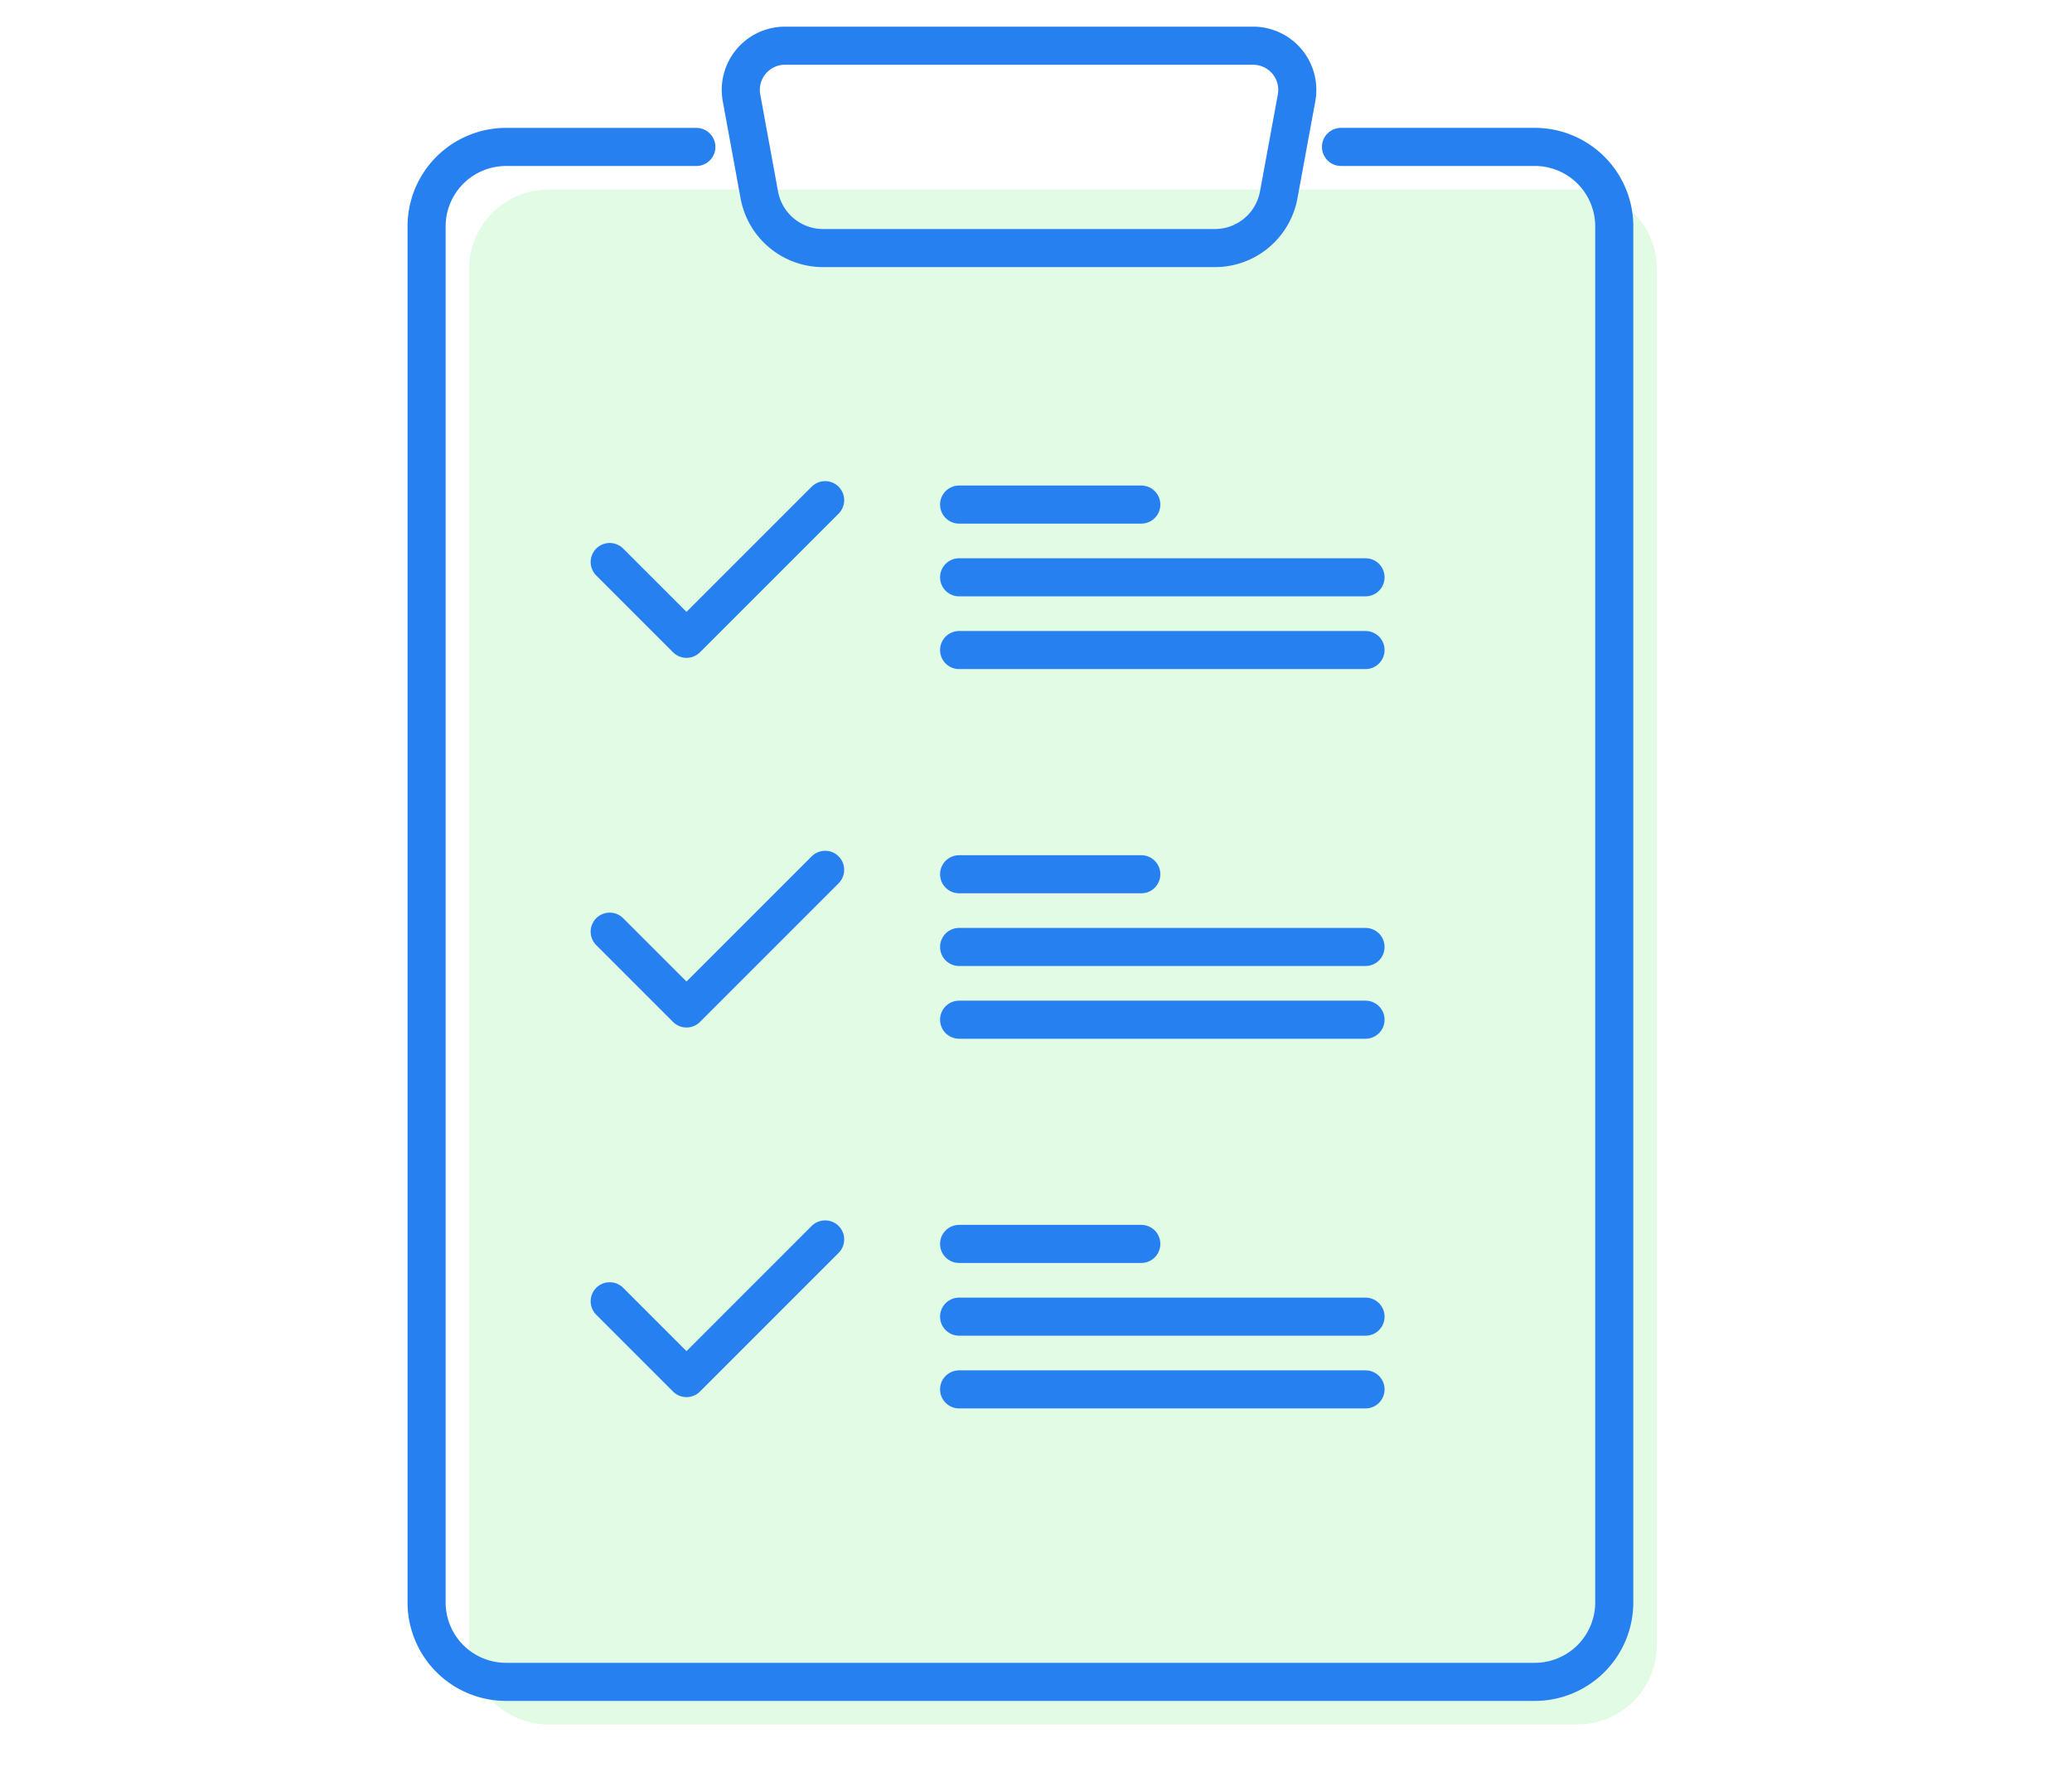 <svg xmlns="http://www.w3.org/2000/svg" xmlns:xlink="http://www.w3.org/1999/xlink" width="136" height="116" viewBox="0 0 136 116">
  <defs>
    <clipPath id="clip-path">
      <rect id="長方形_2138" data-name="長方形 2138" width="77.955" height="100.75" fill="#5be869"/>
    </clipPath>
    <clipPath id="clip-flow_02">
      <rect width="136" height="116"/>
    </clipPath>
  </defs>
  <g id="flow_02" clip-path="url(#clip-flow_02)">
    <g id="グループ_2252" data-name="グループ 2252">
      <g id="グループ_1765" data-name="グループ 1765" transform="translate(30.795 12.438)" opacity="0.18">
        <g id="グループ_1764" data-name="グループ 1764" transform="translate(0 0)">
          <g id="グループ_1763" data-name="グループ 1763" clip-path="url(#clip-path)">
            <path id="パス_6045" data-name="パス 6045" d="M331.27,11.382h12.72a5.216,5.216,0,0,1,5.216,5.216v90.318a5.216,5.216,0,0,1-5.216,5.216H276.467a5.216,5.216,0,0,1-5.216-5.216V16.6a5.216,5.216,0,0,1,5.216-5.216h12.49" transform="translate(-271.251 -11.382)" fill="#5be869"/>
          </g>
        </g>
      </g>
      <path id="パス_6056" data-name="パス 6056" d="M321.507,14.533H295.8a4.26,4.26,0,0,1-4.192-3.49l-1.168-6.369a2.9,2.9,0,0,1,2.851-3.424h30.731a2.9,2.9,0,0,1,2.85,3.424L325.7,11.043A4.26,4.26,0,0,1,321.507,14.533Z" transform="translate(-241.769 1.75)" fill="none" stroke="#2680ef" stroke-linecap="round" stroke-linejoin="round" stroke-width="2.5"/>
      <path id="パス_6057" data-name="パス 6057" d="M328.27,8.382h12.72a5.216,5.216,0,0,1,5.216,5.216v90.318a5.216,5.216,0,0,1-5.216,5.216H273.467a5.216,5.216,0,0,1-5.216-5.216V13.6a5.216,5.216,0,0,1,5.216-5.216h12.49" transform="translate(-240.251 1.261)" fill="none" stroke="#2680ef" stroke-linecap="round" stroke-linejoin="round" stroke-width="2.5"/>
      <path id="パス_6058" data-name="パス 6058" d="M281.155,37.334l5.041,5.041,9.1-9.1" transform="translate(-241.136 -0.445)" fill="none" stroke="#2680ef" stroke-linecap="round" stroke-linejoin="round" stroke-width="2.5"/>
      <line id="線_174" data-name="線 174" x2="11.958" transform="translate(62.953 33.119)" fill="none" stroke="#2680ef" stroke-linecap="round" stroke-linejoin="round" stroke-width="2.5"/>
      <line id="線_175" data-name="線 175" x2="26.676" transform="translate(62.953 37.893)" fill="none" stroke="#2680ef" stroke-linecap="round" stroke-linejoin="round" stroke-width="2.5"/>
      <line id="線_176" data-name="線 176" x2="26.676" transform="translate(62.953 42.667)" fill="none" stroke="#2680ef" stroke-linecap="round" stroke-linejoin="round" stroke-width="2.5"/>
      <path id="パス_6059" data-name="パス 6059" d="M281.155,63.383l5.041,5.041,9.1-9.1" transform="translate(-241.136 -2.231)" fill="none" stroke="#2680ef" stroke-linecap="round" stroke-linejoin="round" stroke-width="2.5"/>
      <line id="線_177" data-name="線 177" x2="11.958" transform="translate(62.953 57.383)" fill="none" stroke="#2680ef" stroke-linecap="round" stroke-linejoin="round" stroke-width="2.5"/>
      <line id="線_178" data-name="線 178" x2="26.676" transform="translate(62.953 62.156)" fill="none" stroke="#2680ef" stroke-linecap="round" stroke-linejoin="round" stroke-width="2.5"/>
      <line id="線_179" data-name="線 179" x2="26.676" transform="translate(62.953 66.93)" fill="none" stroke="#2680ef" stroke-linecap="round" stroke-linejoin="round" stroke-width="2.5"/>
      <path id="パス_6060" data-name="パス 6060" d="M281.155,89.428l5.041,5.041,9.1-9.1" transform="translate(-241.136 -4.016)" fill="none" stroke="#2680ef" stroke-linecap="round" stroke-linejoin="round" stroke-width="2.5"/>
      <line id="線_180" data-name="線 180" x2="11.958" transform="translate(62.953 81.647)" fill="none" stroke="#2680ef" stroke-linecap="round" stroke-linejoin="round" stroke-width="2.5"/>
      <line id="線_181" data-name="線 181" x2="26.676" transform="translate(62.953 86.421)" fill="none" stroke="#2680ef" stroke-linecap="round" stroke-linejoin="round" stroke-width="2.5"/>
      <line id="線_182" data-name="線 182" x2="26.676" transform="translate(62.953 91.195)" fill="none" stroke="#2680ef" stroke-linecap="round" stroke-linejoin="round" stroke-width="2.5"/>
    </g>
  </g>
</svg>
